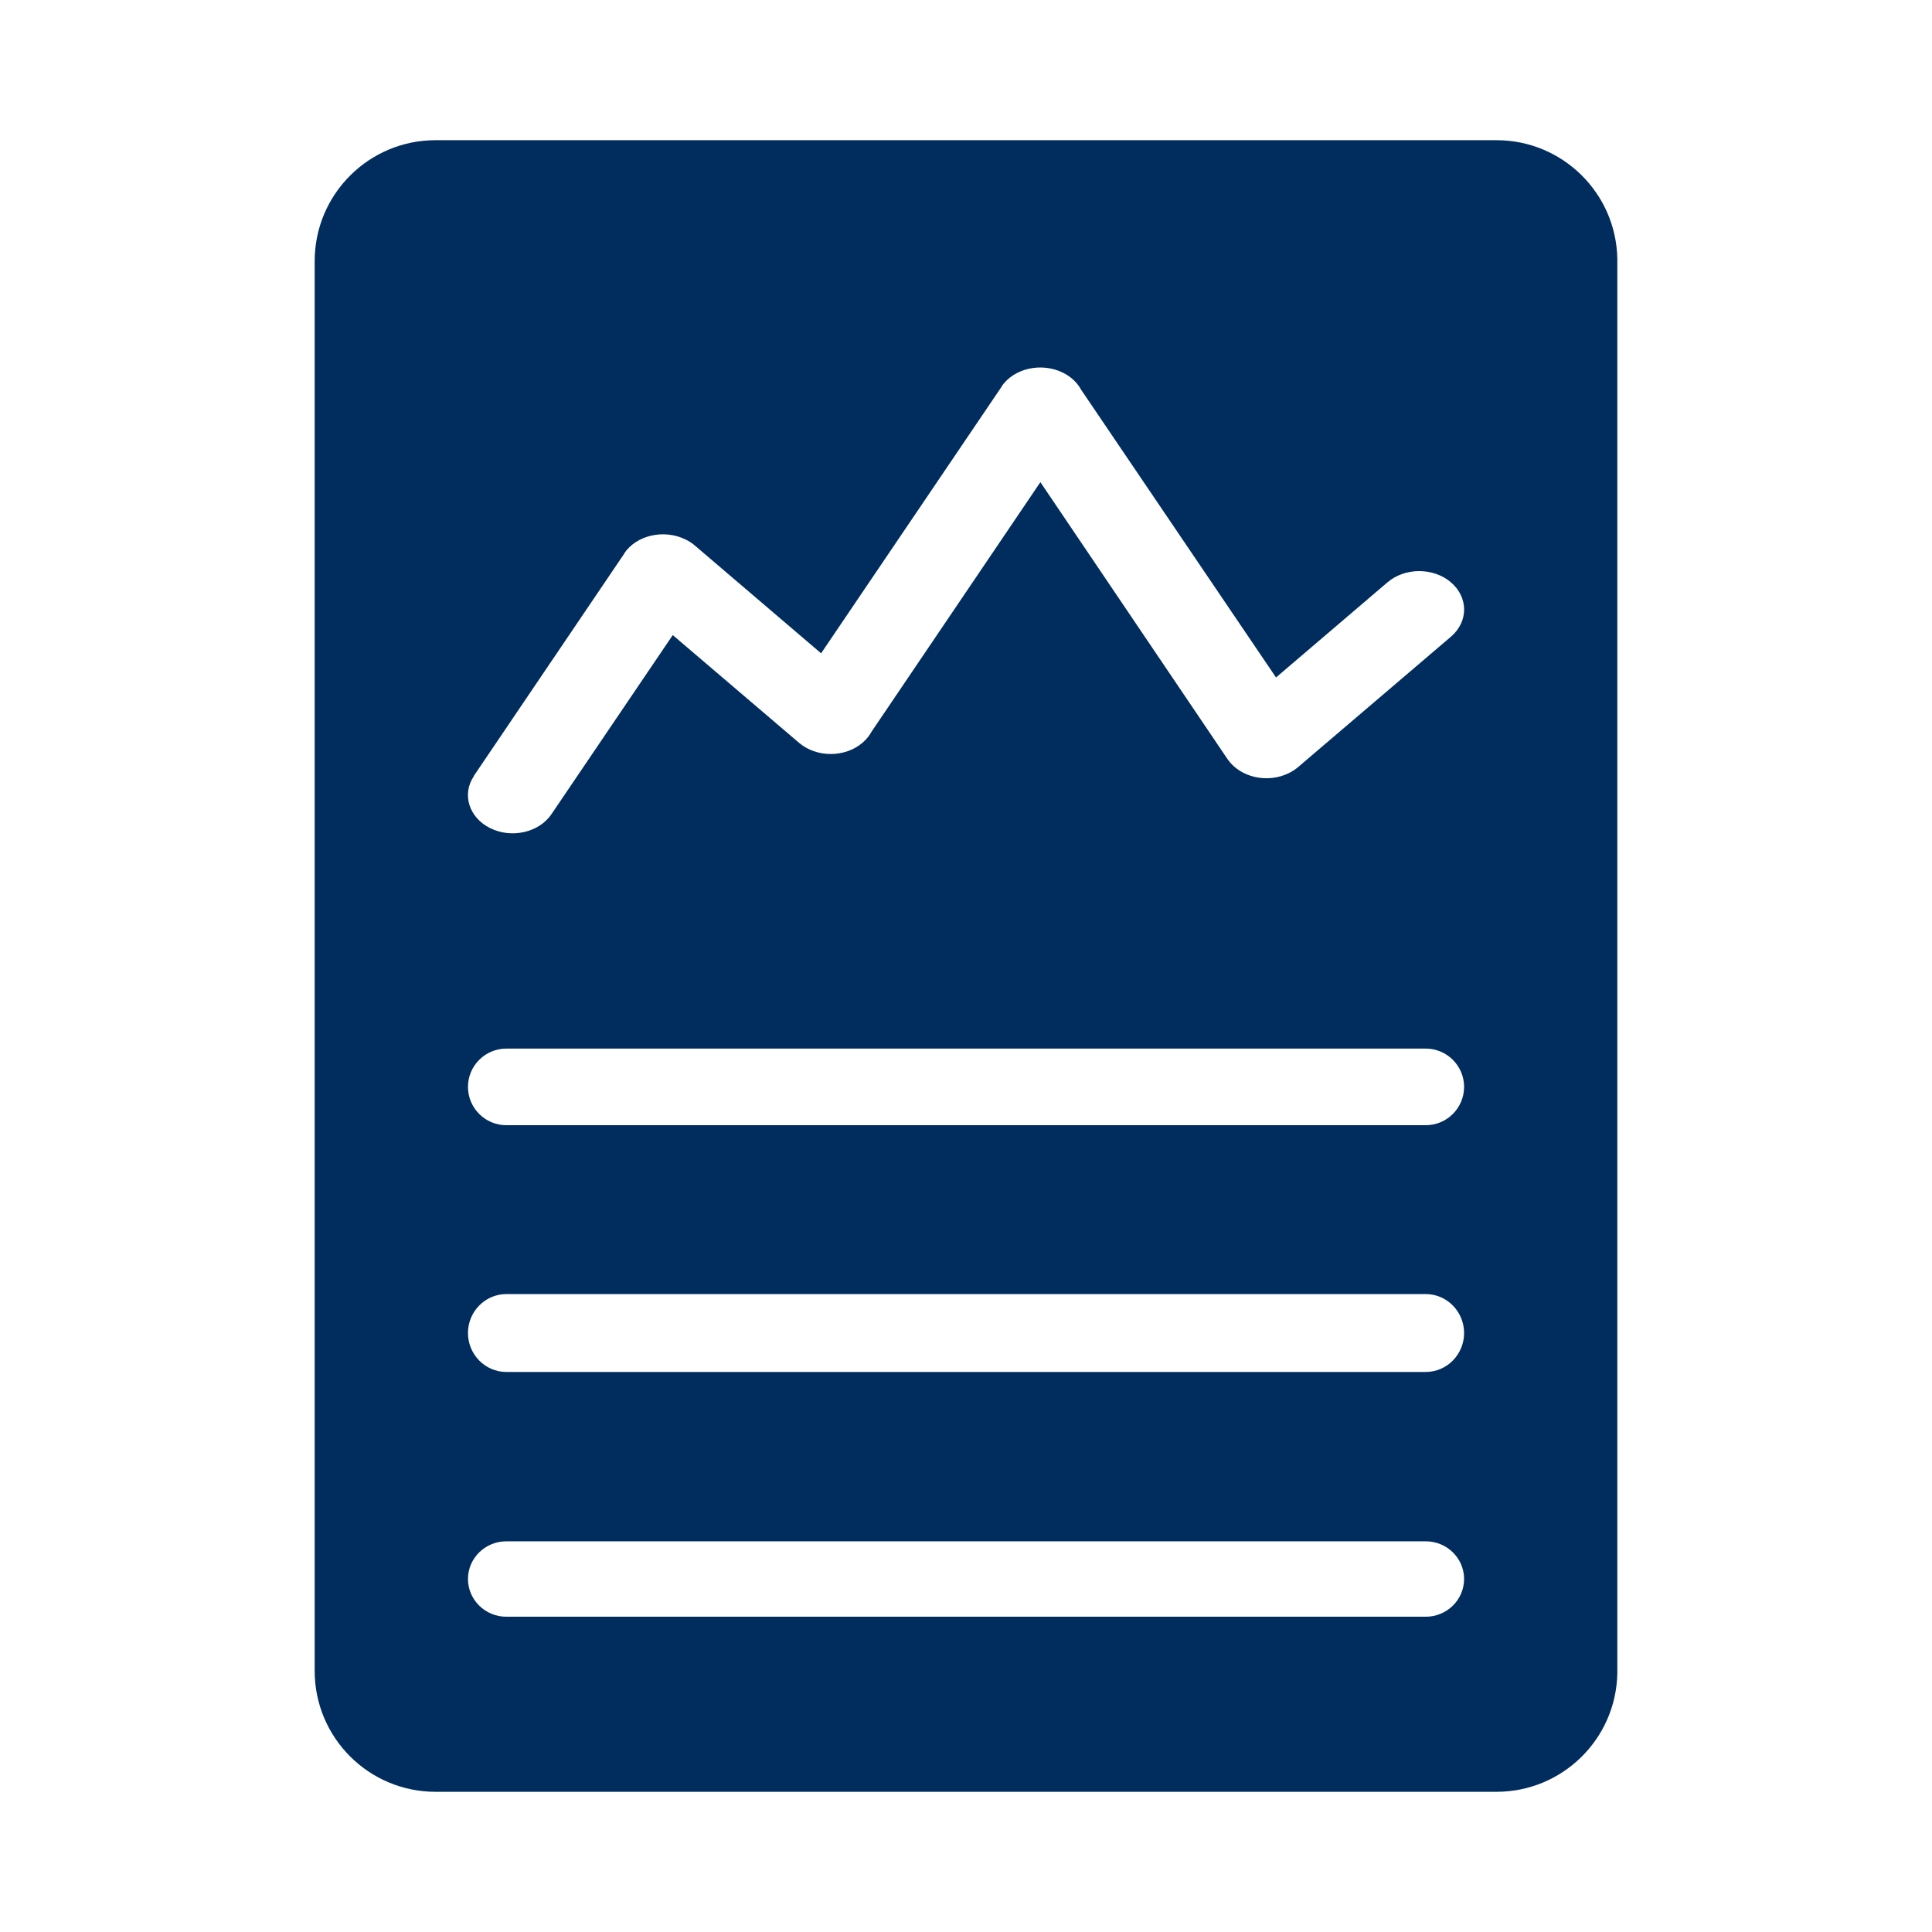 <?xml version="1.0" encoding="UTF-8"?>
<svg xmlns="http://www.w3.org/2000/svg" width="32" height="32" viewBox="0 0 32 32" fill="none">
  <path fill-rule="evenodd" clip-rule="evenodd" d="M26.788 4.284V27.716C26.767 28.803 25.879 29.678 24.786 29.678H7.214C6.108 29.678 5.212 28.781 5.212 27.675V4.325C5.212 3.219 6.108 2.322 7.214 2.322H24.786C25.879 2.322 26.767 3.197 26.788 4.284ZM8.386 17.368C8.036 17.368 7.751 17.653 7.751 18.002C7.751 18.352 8.036 18.637 8.386 18.637H23.615C23.965 18.637 24.25 18.352 24.25 18.002C24.25 17.653 23.965 17.368 23.615 17.368H8.386ZM7.751 22.079C7.751 21.724 8.036 21.434 8.386 21.434H23.615C23.965 21.434 24.25 21.724 24.25 22.079C24.25 22.434 23.965 22.724 23.615 22.724H8.386C8.036 22.724 7.751 22.434 7.751 22.079ZM8.386 25.529C8.036 25.529 7.751 25.809 7.751 26.153C7.751 26.497 8.036 26.778 8.386 26.778H23.615C23.965 26.778 24.25 26.497 24.25 26.153C24.25 25.809 23.965 25.529 23.615 25.529H8.386ZM7.849 12.855C7.645 13.157 7.768 13.545 8.122 13.718C8.477 13.893 8.93 13.787 9.134 13.485L11.143 10.519L13.233 12.302C13.523 12.551 13.996 12.551 14.286 12.302C14.35 12.246 14.401 12.184 14.437 12.117L17.232 7.986L20.332 12.574L20.331 12.572C20.538 12.877 20.993 12.98 21.348 12.805C21.41 12.774 21.468 12.735 21.516 12.692L24.033 10.545C24.323 10.296 24.323 9.896 24.033 9.646C23.743 9.397 23.27 9.397 22.98 9.646L21.135 11.221L17.908 6.457C17.846 6.342 17.742 6.239 17.604 6.172C17.246 5.997 16.791 6.1 16.587 6.404L16.589 6.406L13.6 10.821L11.522 9.047C11.474 9.004 11.419 8.966 11.354 8.935C10.997 8.76 10.541 8.863 10.338 9.167L10.34 9.169L7.847 12.853L7.849 12.855Z" fill="#002D5D"></path>
</svg>
